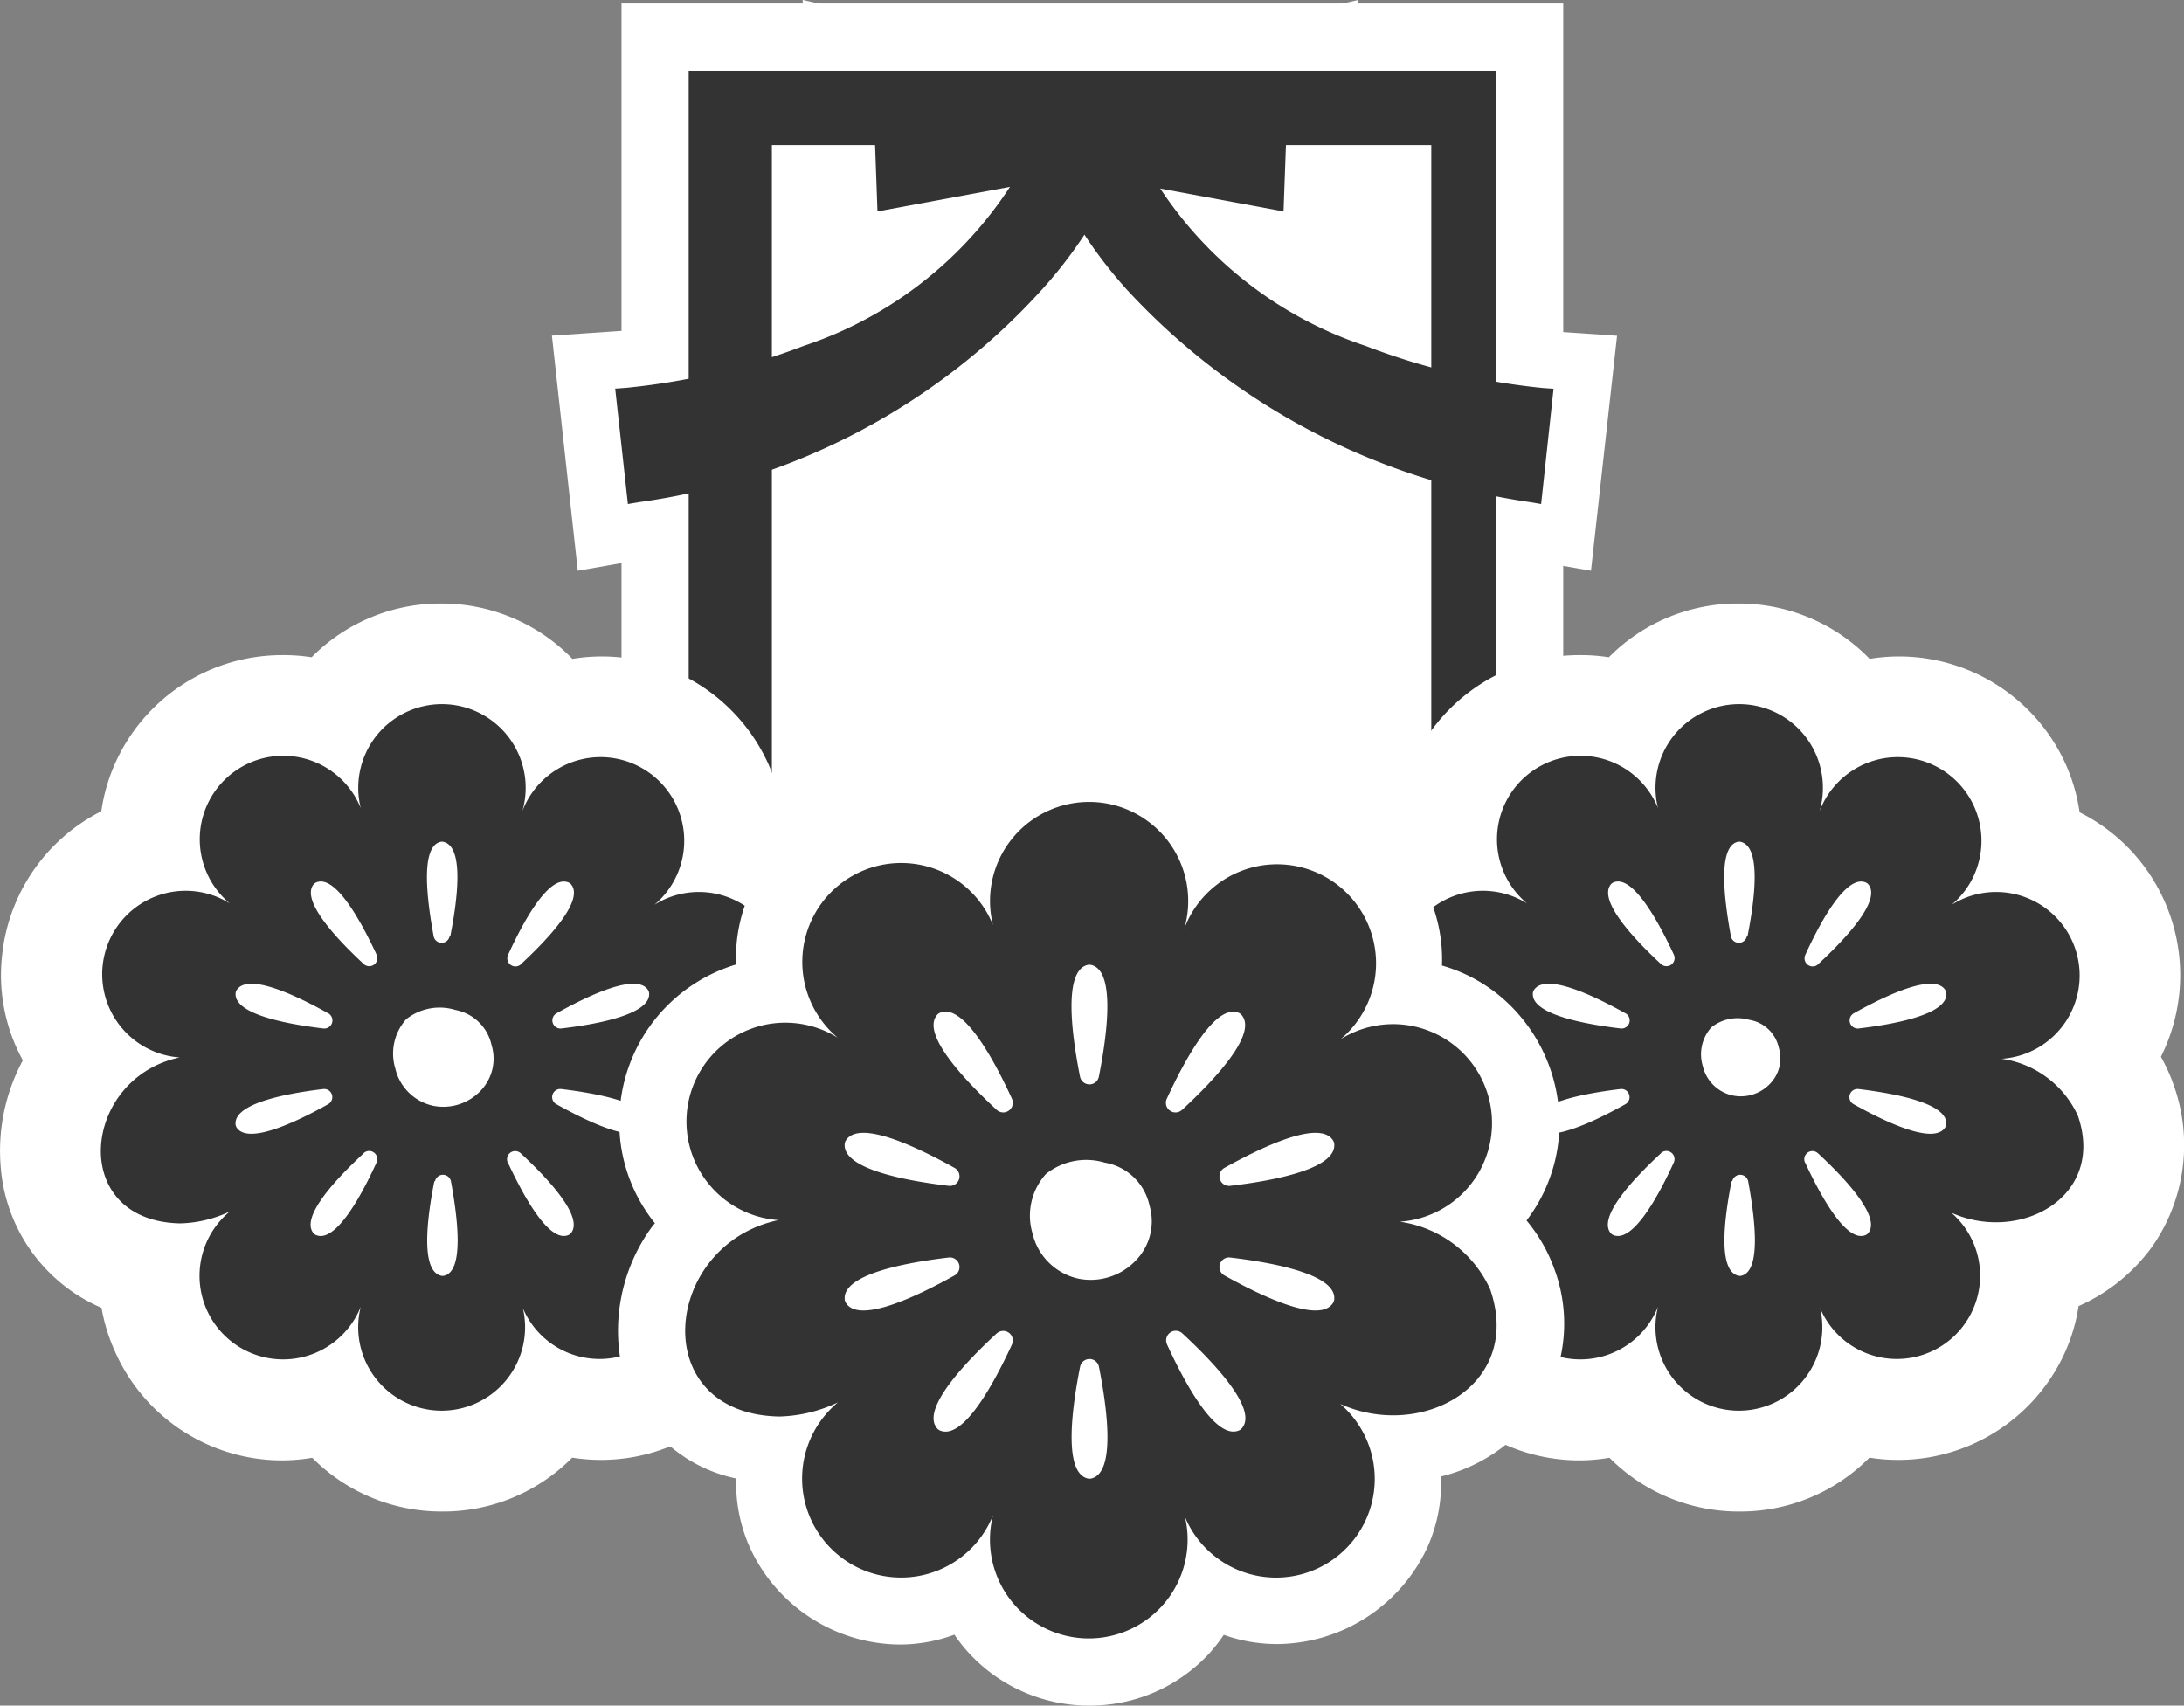 <svg xmlns="http://www.w3.org/2000/svg" viewBox="0 0 32.508 25.389"><rect x="0" y="0" width="32.508" height="25.389" fill="#808080" stroke="none"/><defs><style>.a{fill:#fff;}.b{fill:#333;}</style></defs><g transform="translate(-203.408 -19.757)"><g transform="translate(212.731 20.81)"><g transform="translate(0 0.216)"><path class="a" d="M-.723,8.046l-.385-3.5,1.04-.071c.042,0,4.4-.353,5.487-3.4L5.656.414H8.743L8.408,1.672A7.521,7.521,0,0,1,6.85,4.4,10.745,10.745,0,0,1,.326,7.863Z" transform="translate(0 -0.819)"/><path class="a" d="M24.142,8.046l-1.049-.182A10.745,10.745,0,0,1,16.569,4.4a7.521,7.521,0,0,1-1.558-2.727L14.675.414h3.087L18,1.078a4.9,4.9,0,0,0,3.1,2.828,9.381,9.381,0,0,0,2.39.571l1.04.071Z" transform="translate(-9.784 -0.819)"/><path class="a" d="M8.417-1.27,13.5-.089l-.287,2.3-4.643.86Z" transform="translate(-5.793 0)"/><path class="a" d="M21.807-1.27,21.65,3.072l-4.643-.86-.287-2.3Z" transform="translate(-10.91 0)"/></g><path class="a" d="M-1-1H13.017V17.068H-1ZM11.017,1H1V15.068H11.017Z" transform="translate(0.928 0)"/><path class="b" d="M0,0H12.017V16.068H0Z" transform="translate(0.928 0)"/><path class="a" d="M0,0H9.815V14.02H0Z" transform="translate(2.166 1.107)"/><g transform="translate(0 0.216)"><path class="b" d="M0,5.474s5.033-.342,6.361-4.06H7.442S6.268,5.815.154,6.878Z" transform="translate(0 -0.819)"/><path class="b" d="M.023,7.053-.166,5.335l.156-.011A10.17,10.17,0,0,0,2.636,4.7,5.874,5.874,0,0,0,6.219,1.364l.036-.1H7.637l-.05.189A6.72,6.72,0,0,1,6.2,3.845,9.909,9.909,0,0,1,.18,7.026ZM.166,5.609.286,6.7a9.793,9.793,0,0,0,5.68-3.04,6.986,6.986,0,0,0,1.268-2.1H6.465A6.107,6.107,0,0,1,2.737,4.978,10.56,10.56,0,0,1,.166,5.609Z" transform="translate(0 -0.819)"/><path class="b" d="M23.419,5.474s-5.033-.342-6.361-4.06H15.977s1.174,4.4,7.287,5.464Z" transform="translate(-9.784 -0.819)"/><path class="b" d="M23.4,7.053l-.157-.027a10.154,10.154,0,0,1-6.024-3.181,6.72,6.72,0,0,1-1.382-2.392l-.05-.189h1.382l.036.1A5.877,5.877,0,0,0,20.79,4.7a10.143,10.143,0,0,0,2.639.626l.156.011ZM16.184,1.564a6.986,6.986,0,0,0,1.268,2.1,9.566,9.566,0,0,0,5.68,3.04l.12-1.093a10.56,10.56,0,0,1-2.571-.631,6.107,6.107,0,0,1-3.729-3.414Z" transform="translate(-9.784 -0.819)"/><path class="b" d="M12.4.681,9.463,0l.068,1.878,2.784-.516Z" transform="translate(-5.793 0)"/><path class="b" d="M17.823.681,20.76,0l-.068,1.878-2.784-.516Z" transform="translate(-10.91 0)"/></g></g><g transform="translate(204.908 30.241)"><g transform="translate(19.309)"><path class="a" d="M5.08,12.016a2.71,2.71,0,0,1-1.933-.8,2.684,2.684,0,0,1-.456.039A2.719,2.719,0,0,1,.211,9.633a2.684,2.684,0,0,1-.2-.649A2.489,2.489,0,0,1-1.488,6.9,2.843,2.843,0,0,1-1.16,5.3a2.634,2.634,0,0,1-.309-1.559A2.717,2.717,0,0,1,.008,1.592a2.668,2.668,0,0,1,.2-.7A2.722,2.722,0,0,1,2.7-.732,2.694,2.694,0,0,1,3.138-.7a2.694,2.694,0,0,1,1.928-.8A2.71,2.71,0,0,1,7.02-.676a2.693,2.693,0,0,1,.442-.036A2.721,2.721,0,0,1,9.945.908a2.676,2.676,0,0,1,.2.7,2.711,2.711,0,0,1,1.21,3.639,2.689,2.689,0,0,1,.159.335l.021.058a2.64,2.64,0,0,1-.305,2.426,2.7,2.7,0,0,1-1.1.892,2.654,2.654,0,0,1-.2.683,2.723,2.723,0,0,1-2.913,1.573A2.7,2.7,0,0,1,5.08,12.016Z" transform="translate(0 0)"/><path class="b" d="M10.12,6.126a1.476,1.476,0,0,0-1.136-.849A1.243,1.243,0,1,0,8.24,2.985,1.245,1.245,0,1,0,6.275,1.591,1.246,1.246,0,1,0,3.87,1.547a1.243,1.243,0,1,0-1.95,1.417,1.242,1.242,0,1,0-.745,2.293c-1.457.305-1.672,2.435.006,2.47a1.824,1.824,0,0,0,.739-.177,1.244,1.244,0,1,0,1.95,1.417,1.242,1.242,0,1,0,2.413.023A1.24,1.24,0,1,0,8.236,7.568c1.018.458,2.3-.23,1.884-1.442" transform="translate(0 0)"/><path class="a" d="M53.579,23.828c.108-.544.209-1.333-.1-1.406a.1.1,0,0,0-.047,0c-.3.073-.2.862-.1,1.406a.121.121,0,0,0,.237,0" transform="translate(-48.377 -20.374)"/><path class="a" d="M35.21,30c-.232-.5-.614-1.2-.9-1.081a.1.1,0,0,0-.038.027c-.2.238.342.817.749,1.193A.121.121,0,0,0,35.21,30" transform="translate(-31.102 -26.268)"/><path class="a" d="M23.357,46.029c-.484-.271-1.2-.611-1.366-.344a.1.1,0,0,0-.014.044c-.025.312.757.459,1.308.525a.121.121,0,0,0,.073-.225" transform="translate(-19.97 -41.428)"/><path class="a" d="M23.285,62.752c-.55.065-1.332.213-1.308.525a.1.1,0,0,0,.014.044c.163.267.883-.073,1.366-.344a.121.121,0,0,0-.073-.225" transform="translate(-19.971 -57.025)"/><path class="a" d="M35.018,72.888c-.407.376-.952.955-.749,1.193a.1.1,0,0,0,.038.027c.289.12.671-.578.9-1.081a.121.121,0,0,0-.192-.139" transform="translate(-31.102 -66.207)"/><path class="a" d="M53.343,76.825c-.108.544-.209,1.333.1,1.406a.1.1,0,0,0,.047,0c.3-.073.2-.862.1-1.406a.121.121,0,0,0-.237,0" transform="translate(-48.378 -69.725)"/><path class="a" d="M66.275,73.027c.232.5.614,1.2.9,1.081a.1.1,0,0,0,.038-.027c.2-.238-.342-.817-.749-1.193a.121.121,0,0,0-.191.139" transform="translate(-60.216 -66.207)"/><path class="a" d="M73.676,62.978c.484.271,1.2.611,1.366.344a.1.1,0,0,0,.014-.044c.025-.312-.757-.459-1.308-.525a.121.121,0,0,0-.073.225" transform="translate(-66.896 -57.026)"/><path class="a" d="M73.75,46.255c.55-.065,1.332-.213,1.308-.525a.1.1,0,0,0-.014-.044c-.163-.267-.883.073-1.366.344a.121.121,0,0,0,.073.225" transform="translate(-66.896 -41.429)"/><path class="a" d="M66.466,30.14c.407-.376.952-.955.749-1.193a.1.1,0,0,0-.038-.027c-.289-.12-.671.578-.9,1.081a.121.121,0,0,0,.191.139" transform="translate(-60.216 -26.268)"/><path class="a" d="M45.953,47.1a.627.627,0,0,0-.574.109.6.6,0,0,0-.128.575.584.584,0,0,0,.443.439.6.6,0,0,0,.553-.169.543.543,0,0,0,.136-.541.536.536,0,0,0-.428-.414" transform="translate(-40.715 -42.4)"/></g><g transform="translate(0 0)"><path class="a" d="M5.08,12.016a2.71,2.71,0,0,1-1.933-.8,2.684,2.684,0,0,1-.456.039A2.719,2.719,0,0,1,.211,9.633a2.684,2.684,0,0,1-.2-.649A2.489,2.489,0,0,1-1.488,6.9,2.843,2.843,0,0,1-1.16,5.3a2.634,2.634,0,0,1-.309-1.559A2.717,2.717,0,0,1,.008,1.592a2.668,2.668,0,0,1,.2-.7A2.722,2.722,0,0,1,2.7-.732,2.694,2.694,0,0,1,3.138-.7a2.694,2.694,0,0,1,1.928-.8A2.71,2.71,0,0,1,7.02-.676a2.693,2.693,0,0,1,.442-.036A2.721,2.721,0,0,1,9.945.908a2.676,2.676,0,0,1,.2.7,2.711,2.711,0,0,1,1.21,3.639,2.689,2.689,0,0,1,.159.335l.021.058a2.64,2.64,0,0,1-.305,2.426,2.7,2.7,0,0,1-1.1.892,2.654,2.654,0,0,1-.2.683,2.723,2.723,0,0,1-2.913,1.573A2.7,2.7,0,0,1,5.08,12.016Z" transform="translate(0 0)"/><path class="b" d="M10.12,6.126a1.476,1.476,0,0,0-1.136-.849A1.243,1.243,0,1,0,8.24,2.985,1.245,1.245,0,1,0,6.275,1.591,1.246,1.246,0,1,0,3.87,1.547a1.243,1.243,0,1,0-1.95,1.417,1.242,1.242,0,1,0-.745,2.293c-1.457.305-1.672,2.435.006,2.47a1.824,1.824,0,0,0,.739-.177,1.244,1.244,0,1,0,1.95,1.417,1.242,1.242,0,1,0,2.413.023A1.24,1.24,0,1,0,8.236,7.568c1.018.458,2.3-.23,1.884-1.442" transform="translate(0 0)"/><path class="a" d="M53.579,23.828c.108-.544.209-1.333-.1-1.406a.1.1,0,0,0-.047,0c-.3.073-.2.862-.1,1.406a.121.121,0,0,0,.237,0" transform="translate(-48.377 -20.374)"/><path class="a" d="M35.21,30c-.232-.5-.614-1.2-.9-1.081a.1.1,0,0,0-.038.027c-.2.238.342.817.749,1.193A.121.121,0,0,0,35.21,30" transform="translate(-31.102 -26.268)"/><path class="a" d="M23.357,46.029c-.484-.271-1.2-.611-1.366-.344a.1.1,0,0,0-.014.044c-.025.312.757.459,1.308.525a.121.121,0,0,0,.073-.225" transform="translate(-19.97 -41.428)"/><path class="a" d="M23.285,62.752c-.55.065-1.332.213-1.308.525a.1.1,0,0,0,.014.044c.163.267.883-.073,1.366-.344a.121.121,0,0,0-.073-.225" transform="translate(-19.971 -57.025)"/><path class="a" d="M35.018,72.888c-.407.376-.952.955-.749,1.193a.1.1,0,0,0,.038.027c.289.12.671-.578.9-1.081a.121.121,0,0,0-.192-.139" transform="translate(-31.102 -66.207)"/><path class="a" d="M53.343,76.825c-.108.544-.209,1.333.1,1.406a.1.1,0,0,0,.047,0c.3-.073.2-.862.1-1.406a.121.121,0,0,0-.237,0" transform="translate(-48.378 -69.725)"/><path class="a" d="M66.275,73.027c.232.5.614,1.2.9,1.081a.1.1,0,0,0,.038-.027c.2-.238-.342-.817-.749-1.193a.121.121,0,0,0-.191.139" transform="translate(-60.216 -66.207)"/><path class="a" d="M73.676,62.978c.484.271,1.2.611,1.366.344a.1.1,0,0,0,.014-.044c.025-.312-.757-.459-1.308-.525a.121.121,0,0,0-.073.225" transform="translate(-66.896 -57.026)"/><path class="a" d="M73.75,46.255c.55-.065,1.332-.213,1.308-.525a.1.1,0,0,0-.014-.044c-.163-.267-.883.073-1.366.344a.121.121,0,0,0,.073.225" transform="translate(-66.896 -41.429)"/><path class="a" d="M66.466,30.14c.407-.376.952-.955.749-1.193a.1.1,0,0,0-.038-.027c-.289-.12-.671.578-.9,1.081a.121.121,0,0,0,.191.139" transform="translate(-60.216 -26.268)"/><path class="a" d="M46.148,47.106a.8.8,0,0,0-.729.139.767.767,0,0,0-.163.73.741.741,0,0,0,.562.558.766.766,0,0,0,.7-.214.69.69,0,0,0,.172-.688.68.68,0,0,0-.544-.525" transform="translate(-40.873 -42.557)"/></g><g transform="translate(8.698 1.454)"><path class="a" d="M6.015,13.451a2.427,2.427,0,0,1-1.807-.8,2.356,2.356,0,0,1-.2-.256,2.346,2.346,0,0,1-.82.147A2.474,2.474,0,0,1,.96,11.09a2.349,2.349,0,0,1-.2-1.02A2.2,2.2,0,0,1-.989,8.1,2.624,2.624,0,0,1-.5,6.333L-.45,6.27A2.391,2.391,0,0,1-.967,4.514,2.439,2.439,0,0,1,.759,2.419a2.338,2.338,0,0,1,.2-1.054A2.478,2.478,0,0,1,3.192-.09,2.353,2.353,0,0,1,4,.052a2.336,2.336,0,0,1,.2-.263A2.408,2.408,0,0,1,6-1a2.428,2.428,0,0,1,1.823.812,2.365,2.365,0,0,1,.2.264,2.348,2.348,0,0,1,.812-.144A2.477,2.477,0,0,1,11.065,1.39a2.345,2.345,0,0,1,.2,1.045,2.366,2.366,0,0,1,1.007.584A2.469,2.469,0,0,1,13,4.528a2.381,2.381,0,0,1-.462,1.683l-.014.019a2.4,2.4,0,0,1,.39.658l.014.038a2.33,2.33,0,0,1-.26,2.168,2.485,2.485,0,0,1-1.418.947,2.324,2.324,0,0,1-.2,1.05,2.484,2.484,0,0,1-2.233,1.444,2.363,2.363,0,0,1-.8-.137,2.338,2.338,0,0,1-.211.271A2.414,2.414,0,0,1,6.015,13.451Zm-2.3-3.332,1.862.6a.777.777,0,0,0,.12.595.426.426,0,0,0,.319.132.42.42,0,0,0,.308-.125.77.77,0,0,0,.121-.584l1.857-.6c.107.182.282.4.511.4a.467.467,0,0,0,.409-.264c.1-.221-.063-.473-.217-.646l1.158-1.576a.925.925,0,0,0,.377.081.624.624,0,0,0,.5-.2.375.375,0,0,0,.007-.332.855.855,0,0,0-.612-.376V5.269c.283-.059.612-.2.578-.535a.422.422,0,0,0-.425-.394,1.066,1.066,0,0,0-.421.106L9.014,2.863c.158-.175.325-.431.223-.662a.462.462,0,0,0-.4-.268c-.249,0-.44.275-.532.439L6.437,1.76a.8.8,0,0,0-.116-.624A.435.435,0,0,0,6,1a.415.415,0,0,0-.305.125.786.786,0,0,0-.117.6L3.714,2.33c-.09-.157-.278-.42-.522-.42a.462.462,0,0,0-.4.267c-.1.229.067.486.226.662L1.863,4.422a1.039,1.039,0,0,0-.41-.1.436.436,0,0,0-.431.4c-.034.328.293.467.573.525V7.2A.715.715,0,0,0,1,7.914c.007.078.021.223.4.234a1.217,1.217,0,0,0,.456-.122L3.013,9.61c-.16.177-.329.436-.226.67a.459.459,0,0,0,.4.267C3.432,10.546,3.622,10.278,3.714,10.119Z" transform="translate(0 0)"/><path class="b" d="M11.982,7.253a1.747,1.747,0,0,0-1.345-1.005,1.472,1.472,0,1,0-.882-2.715A1.474,1.474,0,1,0,7.43,1.884a1.475,1.475,0,1,0-2.848-.052A1.472,1.472,0,1,0,2.272,3.51,1.471,1.471,0,1,0,1.39,6.224C-.335,6.586-.589,9.107,1.4,9.148a2.159,2.159,0,0,0,.874-.21,1.473,1.473,0,1,0,2.309,1.678,1.471,1.471,0,1,0,2.857.027A1.469,1.469,0,1,0,9.751,8.961c1.205.543,2.728-.272,2.231-1.708" transform="translate(0 0)"/><path class="a" d="M53.642,24.088c.128-.644.247-1.578-.113-1.664a.119.119,0,0,0-.055,0c-.36.086-.24,1.021-.112,1.664a.143.143,0,0,0,.28,0" transform="translate(-47.484 -19.998)"/><path class="a" d="M35.391,30.2c-.275-.6-.727-1.422-1.069-1.28a.119.119,0,0,0-.045.033c-.241.281.405.967.887,1.413a.143.143,0,0,0,.227-.165" transform="translate(-30.527 -25.783)"/><path class="a" d="M23.611,46.11c-.573-.32-1.424-.723-1.618-.407a.12.12,0,0,0-.017.053c-.029.369.9.544,1.548.621a.143.143,0,0,0,.087-.267" transform="translate(-19.601 -40.663)"/><path class="a" d="M23.525,62.752c-.652.077-1.577.252-1.548.621a.119.119,0,0,0,.017.053c.193.316,1.045-.087,1.618-.407a.143.143,0,0,0-.087-.267" transform="translate(-19.602 -55.971)"/><path class="a" d="M35.164,72.894c-.482.446-1.128,1.131-.887,1.413a.12.12,0,0,0,.045.033c.342.142.794-.684,1.069-1.28a.143.143,0,0,0-.227-.165" transform="translate(-30.527 -64.983)"/><path class="a" d="M53.363,76.843c-.128.644-.247,1.578.113,1.664a.122.122,0,0,0,.055,0c.36-.086.24-1.021.112-1.664a.143.143,0,0,0-.28,0" transform="translate(-47.484 -68.437)"/><path class="a" d="M66.277,73.059c.275.6.727,1.422,1.069,1.28a.118.118,0,0,0,.045-.033c.241-.281-.405-.967-.887-1.413a.143.143,0,0,0-.227.165" transform="translate(-59.104 -64.983)"/><path class="a" d="M73.688,63.02c.573.32,1.424.723,1.618.407a.121.121,0,0,0,.017-.053c.029-.369-.9-.544-1.548-.621a.143.143,0,0,0-.087.267" transform="translate(-65.661 -55.972)"/><path class="a" d="M73.775,46.377c.652-.077,1.577-.252,1.548-.621a.121.121,0,0,0-.017-.053c-.193-.316-1.045.087-1.618.407a.143.143,0,0,0,.087.267" transform="translate(-65.661 -40.663)"/><path class="a" d="M66.5,30.367c.482-.446,1.128-1.131.887-1.413a.119.119,0,0,0-.045-.033c-.342-.142-.794.684-1.069,1.28a.143.143,0,0,0,.227.165" transform="translate(-59.104 -25.783)"/><path class="a" d="M46.34,47.112a.962.962,0,0,0-.881.168.927.927,0,0,0-.2.883.9.9,0,0,0,.679.674.925.925,0,0,0,.848-.259A.834.834,0,0,0,47,47.747a.822.822,0,0,0-.657-.635" transform="translate(-40.089 -41.742)"/></g></g></g></svg>